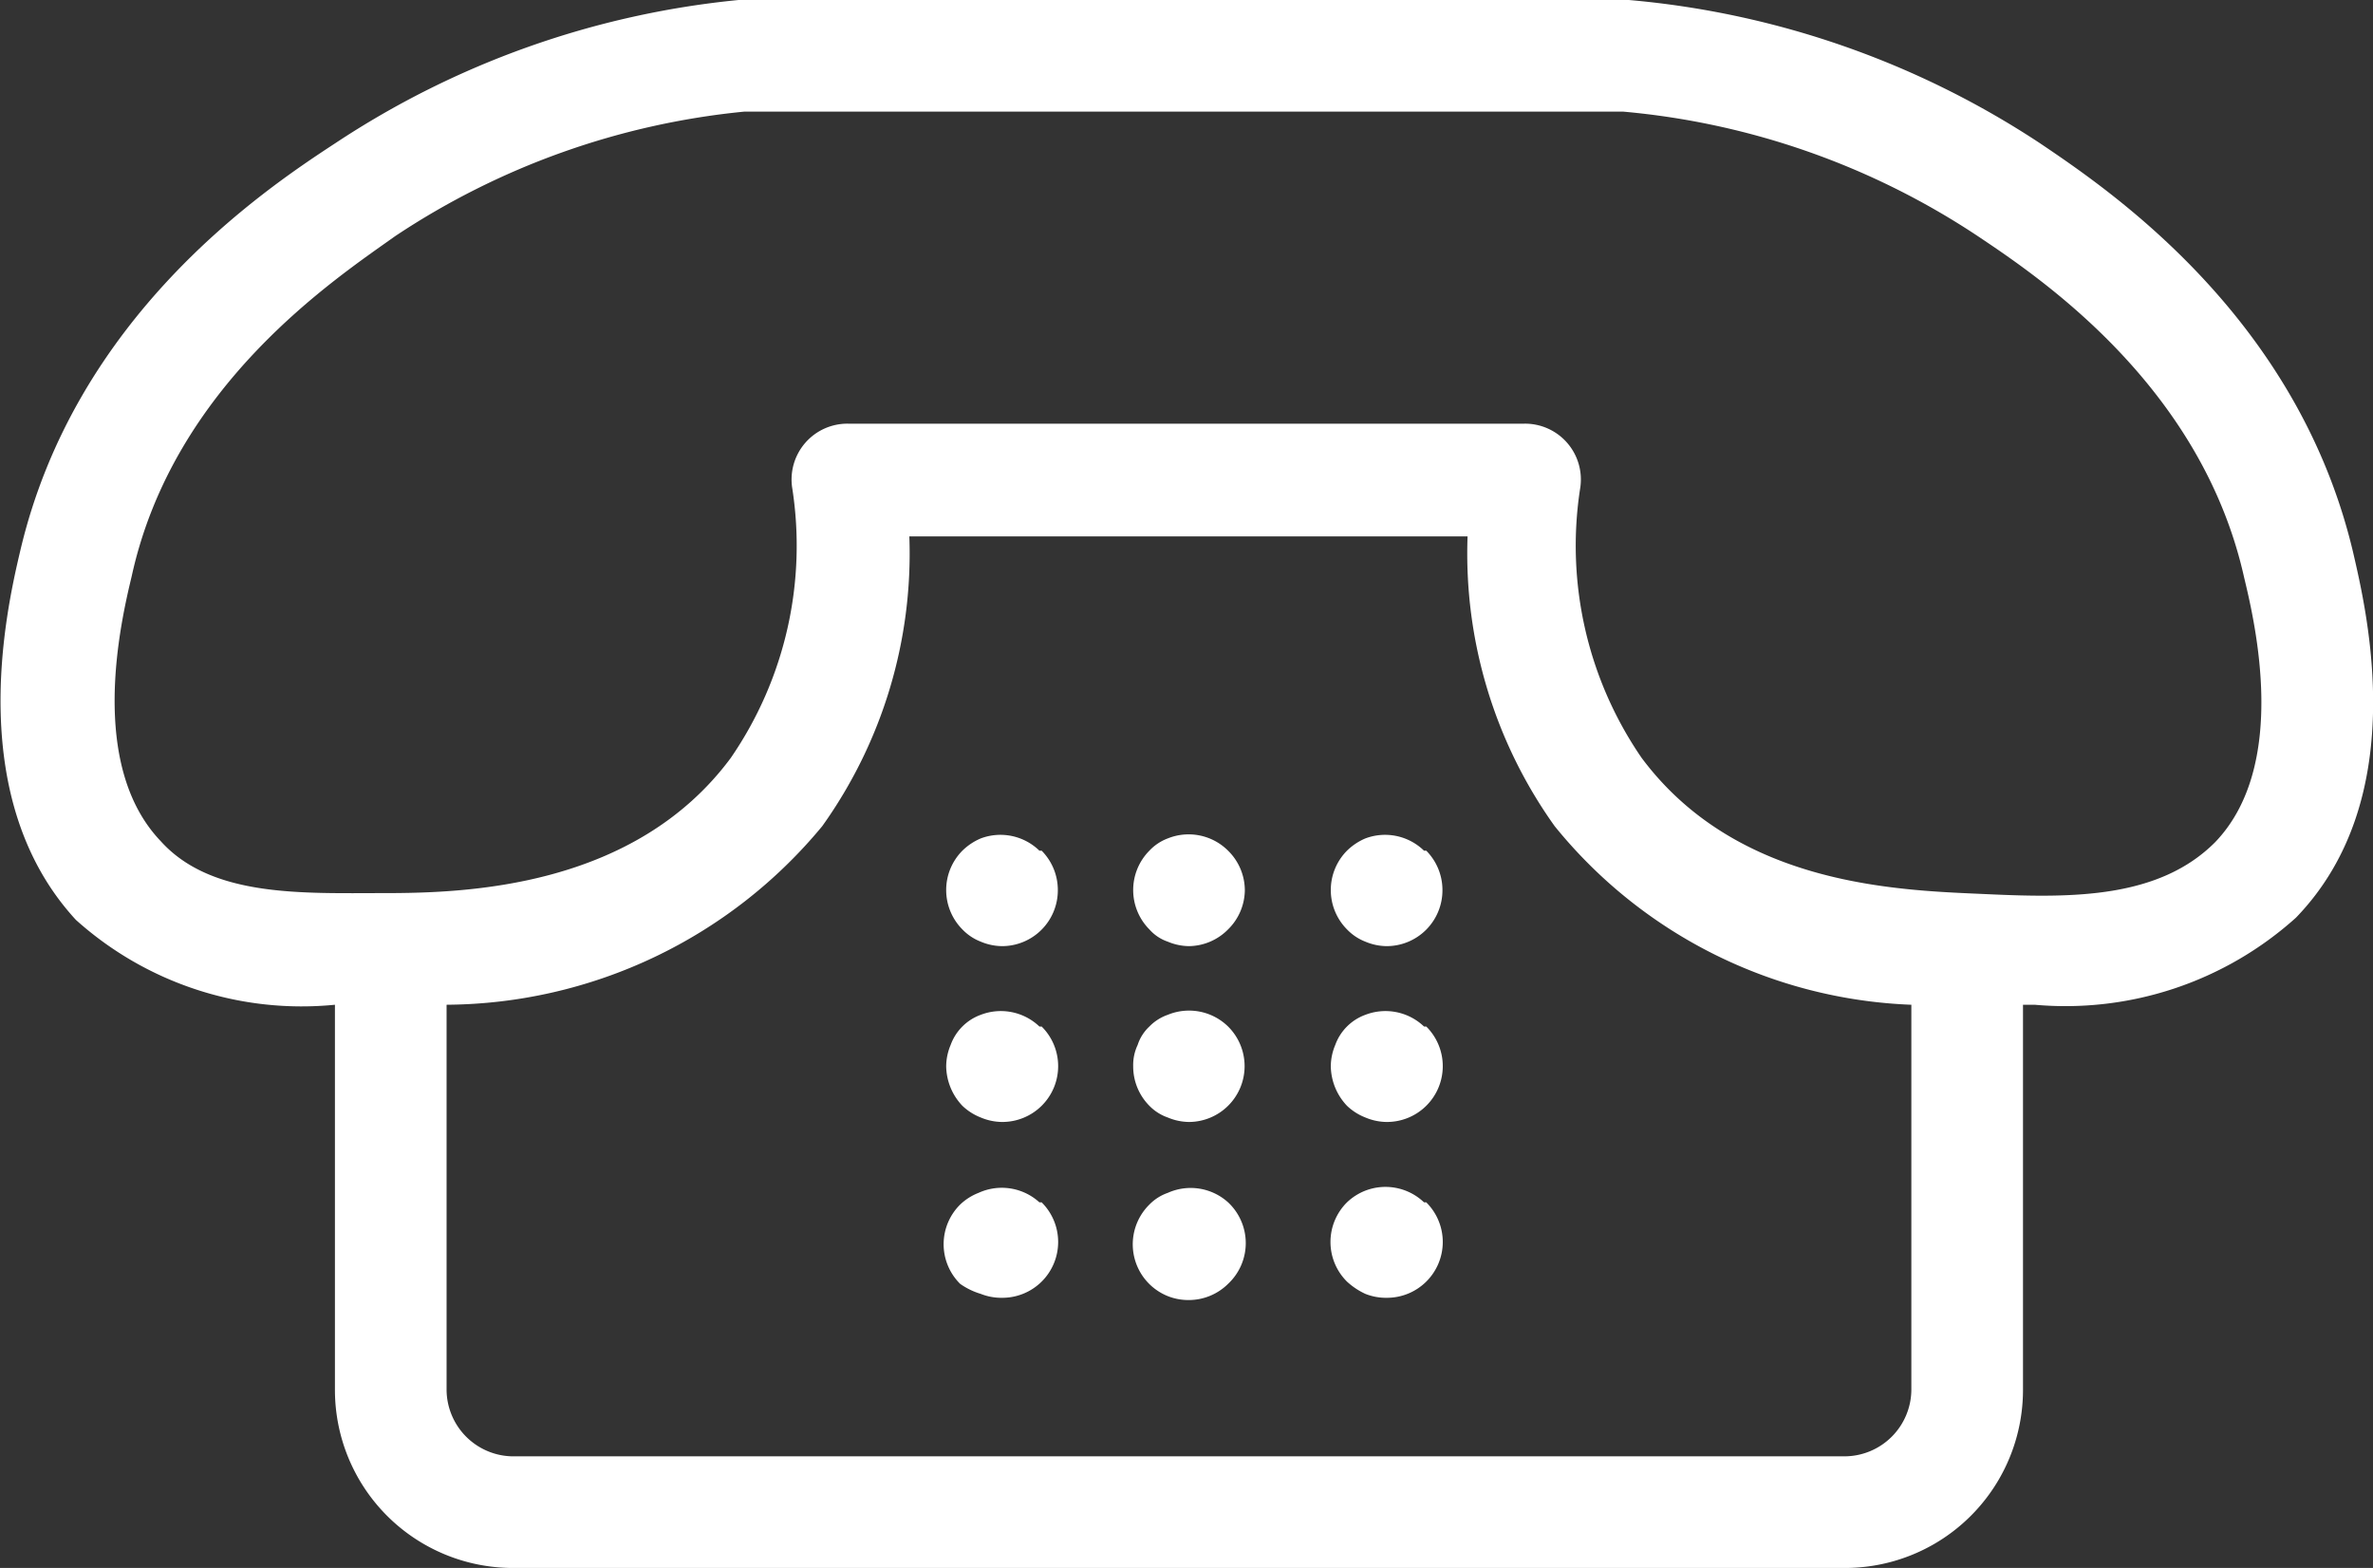<svg xmlns="http://www.w3.org/2000/svg" viewBox="0 0 42.51 28.09"><rect x="0" y="0" width="42.51" height="28.09" fill="#333333" stroke="none"/><defs><style>.cls-1{fill:#ffffff;}</style></defs><g id="Ebene_2" data-name="Ebene 2"><g id="Ebene_1-2" data-name="Ebene 1"><path class="cls-1" d="M42.15,9.88c-1-4.2-4.34-6.46-5.6-7.31A15.87,15.87,0,0,0,29.18,0H13.23A15.88,15.88,0,0,0,6,2.57C4.7,3.42,1.34,5.68.36,9.88c-.26,1.1-1,4.43,1,6.6A6.05,6.05,0,0,0,6,18V24.9a3.19,3.19,0,0,0,3.19,3.19H33.05a3.19,3.19,0,0,0,3.19-3.19V18h.21a6.17,6.17,0,0,0,4.68-1.56C43.19,14.31,42.41,11,42.15,9.88Zm-9.1,16.21H9.17A1.2,1.2,0,0,1,8,24.9V18a8.8,8.8,0,0,0,6.73-3.2,8.4,8.4,0,0,0,1.56-5.19h10a8.4,8.4,0,0,0,1.56,5.19A8.64,8.64,0,0,0,34.24,18V24.9A1.2,1.2,0,0,1,33.05,26.09Zm6.63-11c-1,1-2.53,1-4.06.93s-4.47-.11-6.21-2.44a6.71,6.71,0,0,1-1.1-4.85,1,1,0,0,0-1-1.14H15.19a1,1,0,0,0-1,1.14,6.71,6.71,0,0,1-1.1,4.85C11.36,15.91,8.34,16,6.88,16s-3.09.08-4-.93c-1.31-1.37-.72-3.92-.52-4.75C3.11,6.9,6,5,7.08,4.23A13.69,13.69,0,0,1,13.33,2H29.08a13.67,13.67,0,0,1,6.35,2.23c1.09.73,4,2.67,4.77,6.11h0C40.4,11.17,41,13.72,39.68,15.09ZM22,15.24a1,1,0,0,1,.3.71,1,1,0,0,1-.3.7,1,1,0,0,1-.7.3,1,1,0,0,1-.38-.08.77.77,0,0,1-.33-.22,1,1,0,0,1-.29-.7,1,1,0,0,1,.29-.71.87.87,0,0,1,.33-.22A1,1,0,0,1,22,15.24Zm0,3.15a1,1,0,0,1,0,1.42,1,1,0,0,1-.7.29,1,1,0,0,1-.38-.08.85.85,0,0,1-.33-.21,1,1,0,0,1-.29-.71.84.84,0,0,1,.08-.38.78.78,0,0,1,.21-.33.85.85,0,0,1,.33-.21A1,1,0,0,1,22,18.39Zm0,3.15A1,1,0,0,1,22,23a1,1,0,0,1-.7.29,1,1,0,0,1-.38-.07,1,1,0,0,1-.33-1.64.85.85,0,0,1,.33-.21A1,1,0,0,1,22,21.54Zm-3.34-6.3a1,1,0,0,1,.29.71,1,1,0,0,1-1,1,1,1,0,0,1-.38-.08.91.91,0,0,1-.33-.22,1,1,0,0,1-.29-.7,1,1,0,0,1,.29-.71,1.06,1.06,0,0,1,.33-.22A1,1,0,0,1,18.62,15.24Zm0,3.15a1,1,0,0,1-.71,1.71,1,1,0,0,1-.38-.08,1,1,0,0,1-.33-.21,1.05,1.05,0,0,1-.29-.71,1,1,0,0,1,.08-.38.9.9,0,0,1,.54-.54A1,1,0,0,1,18.62,18.39Zm0,3.15a1,1,0,0,1,0,1.42,1,1,0,0,1-.71.29,1,1,0,0,1-.38-.07A1.27,1.27,0,0,1,17.2,23a1,1,0,0,1,0-1.42,1,1,0,0,1,.33-.21A1,1,0,0,1,18.62,21.54Zm6.89-6.3a1,1,0,0,1,.29.71,1,1,0,0,1-1,1,1,1,0,0,1-.38-.08.91.91,0,0,1-.33-.22,1,1,0,0,1-.29-.7,1,1,0,0,1,.29-.71,1.06,1.06,0,0,1,.33-.22A1,1,0,0,1,25.51,15.24Zm0,3.15a1,1,0,0,1-.71,1.71,1,1,0,0,1-.38-.08,1,1,0,0,1-.33-.21,1.05,1.05,0,0,1-.29-.71,1,1,0,0,1,.08-.38.9.9,0,0,1,.54-.54A1,1,0,0,1,25.51,18.39Zm0,3.15a1,1,0,0,1,0,1.42,1,1,0,0,1-.71.29,1,1,0,0,1-.38-.07,1.27,1.27,0,0,1-.33-.22,1,1,0,0,1,0-1.42,1,1,0,0,1,.33-.21A1,1,0,0,1,25.51,21.54Z"/></g></g></svg>